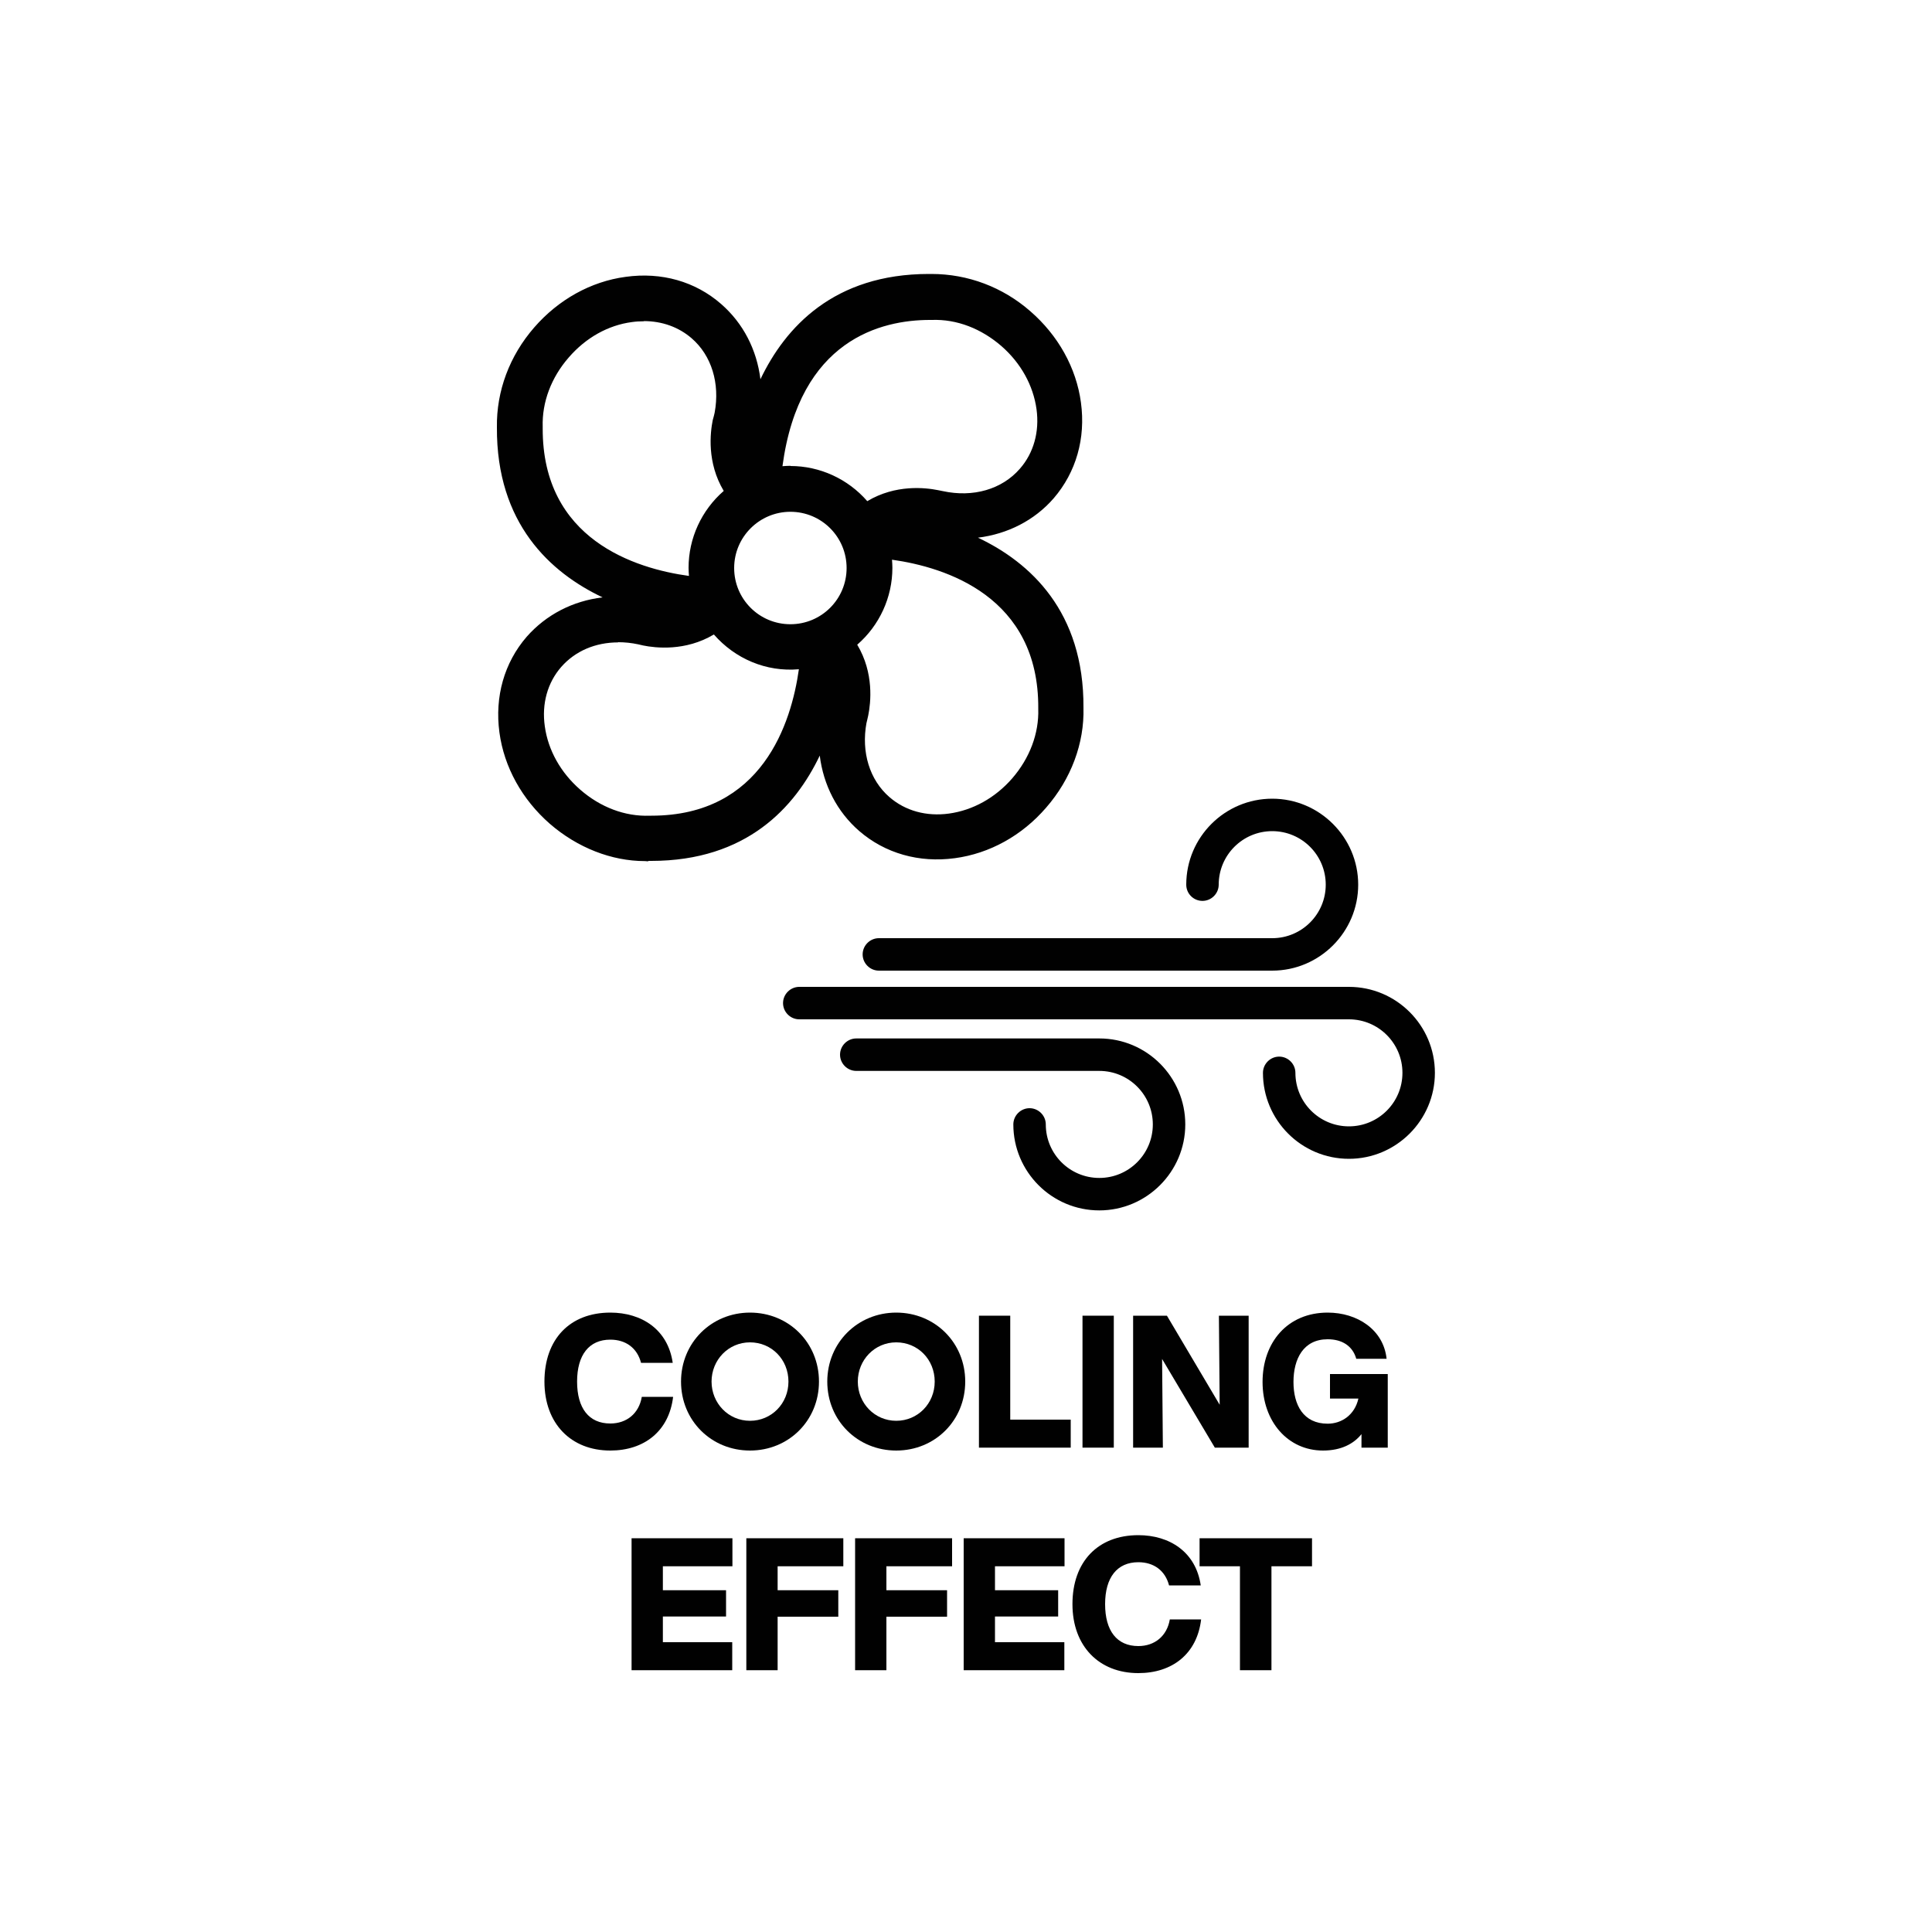 <?xml version="1.0" encoding="UTF-8"?>
<svg id="Layer_1" data-name="Layer 1" xmlns="http://www.w3.org/2000/svg" viewBox="0 0 100 100">
  <defs>
    <style>
      .cls-1 {
        fill: #010101;
      }
    </style>
  </defs>
  <g>
    <g>
      <path class="cls-1" d="m56.9,54.15h-12.58c-.24,0-.44.2-.44.44s.2.44.44.44h12.58c1.75,0,3.17,1.42,3.17,3.17s-1.42,3.17-3.17,3.17-3.17-1.42-3.17-3.17c0-.24-.2-.44-.44-.44s-.44.2-.44.44c0,2.24,1.82,4.05,4.05,4.05s4.05-1.82,4.05-4.05-1.82-4.05-4.05-4.05Z"/>
      <path class="cls-1" d="m56.9,62.65c-2.46,0-4.45-2-4.45-4.45,0-.46.38-.84.84-.84s.84.38.84.84c0,1.53,1.24,2.77,2.77,2.77s2.77-1.24,2.77-2.77-1.24-2.77-2.77-2.77h-12.58c-.46,0-.84-.38-.84-.84s.38-.84.84-.84h12.58c2.46,0,4.45,2,4.45,4.45s-2,4.45-4.45,4.45Zm-3.65-4.45c0,2.01,1.64,3.65,3.65,3.65s3.65-1.64,3.65-3.65-1.64-3.65-3.65-3.65h-12.58v.08h12.58c1.97,0,3.57,1.6,3.57,3.57s-1.6,3.57-3.57,3.57-3.57-1.6-3.57-3.57h-.08Z"/>
    </g>
    <g>
      <path class="cls-1" d="m62.24,46.23c.24,0,.44-.2.44-.44,0-1.75,1.42-3.17,3.17-3.17s3.17,1.42,3.17,3.17-1.42,3.17-3.17,3.17h-20.36c-.24,0-.44.2-.44.44s.2.44.44.44h20.36c2.24,0,4.05-1.82,4.05-4.05s-1.82-4.05-4.05-4.05-4.05,1.82-4.05,4.05c0,.25.19.44.44.44Z"/>
      <path class="cls-1" d="m65.85,50.24h-20.36c-.46,0-.84-.38-.84-.84s.38-.84.84-.84h20.36c1.53,0,2.77-1.24,2.77-2.77s-1.24-2.77-2.77-2.77-2.77,1.24-2.77,2.77c0,.46-.38.84-.84.84s-.84-.37-.84-.84c0-2.46,2-4.45,4.45-4.45s4.45,2,4.45,4.45-2,4.45-4.45,4.45Zm-20.36-.88v.08h20.36c2.01,0,3.65-1.64,3.65-3.65s-1.64-3.65-3.65-3.65-3.65,1.64-3.65,3.65l.04.04s.04-.02.04-.04c0-1.97,1.6-3.57,3.57-3.57s3.57,1.6,3.57,3.57-1.6,3.57-3.57,3.57h-20.36Z"/>
    </g>
    <g>
      <path class="cls-1" d="m69.82,51.47h-28.45c-.24,0-.44.2-.44.44s.2.44.44.44h28.45c1.75,0,3.17,1.42,3.17,3.17s-1.42,3.17-3.17,3.17-3.17-1.42-3.17-3.17c0-.24-.2-.44-.44-.44s-.44.2-.44.44c0,2.24,1.82,4.05,4.05,4.05s4.05-1.82,4.05-4.05-1.82-4.05-4.05-4.05Z"/>
      <path class="cls-1" d="m69.82,59.98c-2.46,0-4.45-2-4.45-4.45,0-.46.38-.84.84-.84s.84.38.84.84c0,1.53,1.24,2.77,2.77,2.77s2.77-1.24,2.77-2.77-1.24-2.77-2.77-2.77h-28.45c-.46,0-.84-.38-.84-.84s.38-.84.84-.84h28.45c2.46,0,4.45,2,4.45,4.45s-2,4.45-4.45,4.45Zm-3.65-4.45c0,2.01,1.64,3.65,3.65,3.65s3.65-1.64,3.65-3.65-1.64-3.65-3.65-3.65h-28.45v.08h28.45c1.97,0,3.57,1.6,3.57,3.57s-1.6,3.57-3.57,3.57-3.57-1.6-3.57-3.57h-.08Z"/>
    </g>
    <g>
      <path class="cls-1" d="m33.65,43.98h.08c6.47,0,8.85-5.19,9.37-9.2.28.77.19,1.5.12,1.85-.02.09-.05.17-.06.25,0,.02,0,.02,0,.04-.46,2.19.18,4.31,1.73,5.66,1.21,1.04,2.8,1.49,4.47,1.27,1.65-.22,3.2-1.08,4.36-2.42,1.2-1.38,1.83-3.08,1.79-4.78.04-6.53-5.17-8.92-9.2-9.44.77-.28,1.5-.19,1.85-.12.09.02.17.05.22.05.02,0,.04,0,.05.02,2.2.47,4.32-.17,5.67-1.72,1.04-1.21,1.5-2.79,1.27-4.47-.22-1.65-1.08-3.2-2.42-4.36-1.38-1.2-3.07-1.82-4.78-1.79h-.08c-6.47,0-8.85,5.19-9.37,9.2-.28-.77-.19-1.5-.12-1.85.02-.09.04-.17.06-.25,0-.02,0-.02,0-.04.46-2.19-.18-4.31-1.73-5.66-1.2-1.04-2.79-1.49-4.47-1.26-1.65.22-3.2,1.08-4.36,2.42-1.19,1.36-1.82,3.05-1.79,4.75v.02c-.04,6.53,5.17,8.92,9.2,9.44-.77.28-1.51.19-1.85.12-.09-.02-.17-.05-.22-.05-.02,0-.04,0-.06-.02-2.2-.47-4.32.18-5.67,1.72-1.04,1.21-1.5,2.79-1.27,4.47.22,1.65,1.08,3.2,2.41,4.36,1.33,1.16,2.97,1.79,4.61,1.79.06,0,.12,0,.18,0Zm20.69-7.31c.04,1.43-.49,2.85-1.5,4.01-.97,1.12-2.26,1.84-3.64,2.02-1.34.19-2.61-.17-3.56-.99-1.23-1.07-1.73-2.77-1.36-4.54,0,0,0-.02,0-.02.02-.07.03-.15.06-.25.14-.68.29-2.28-.8-3.66,1.22-.84,2.03-2.26,2.03-3.85,0-.38-.05-.75-.14-1.11,2.43.21,8.93,1.4,8.89,8.39Zm-6.23-20.7h.08c1.42-.02,2.85.49,4.01,1.5,1.12.97,1.84,2.26,2.02,3.64.19,1.34-.17,2.61-1,3.56-1.07,1.23-2.77,1.74-4.57,1.35-.07-.02-.14-.03-.25-.05-.68-.14-2.28-.29-3.66.8-.84-1.23-2.26-2.03-3.85-2.03-.38,0-.75.05-1.11.14.22-2.43,1.39-8.9,8.32-8.9Zm-7.2,9.92c1.93,0,3.51,1.58,3.51,3.51s-1.58,3.51-3.51,3.51-3.51-1.58-3.51-3.51,1.58-3.51,3.51-3.51Zm-13.42-3.71v-.06c-.04-1.42.49-2.85,1.5-4,.97-1.12,2.26-1.85,3.64-2.03,1.34-.19,2.61.17,3.56.99,1.23,1.07,1.73,2.77,1.36,4.54,0,0,0,.02,0,.02-.02.07-.03.15-.06.25-.14.68-.29,2.28.8,3.66-1.22.84-2.03,2.26-2.03,3.85,0,.38.05.75.14,1.11-2.43-.2-8.91-1.38-8.89-8.32Zm.12,15.5c-.19-1.34.17-2.61,1-3.56.83-.96,2.05-1.48,3.4-1.48.38,0,.77.04,1.17.12.07.02.15.03.25.05.68.14,2.28.29,3.66-.8.84,1.23,2.26,2.03,3.85,2.03.38,0,.75-.05,1.11-.14-.21,2.43-1.39,8.9-8.32,8.9h-.07c-1.45.04-2.86-.49-4.01-1.5-1.12-.97-1.85-2.26-2.03-3.64Z"/>
      <path class="cls-1" d="m33.57,44.58c-.06,0-.11,0-.17-.01h-.02c-1.72,0-3.49-.69-4.92-1.93-1.44-1.26-2.37-2.94-2.61-4.73-.25-1.85.25-3.61,1.41-4.95,1.01-1.15,2.4-1.86,3.93-2.04-2.7-1.28-5.5-3.82-5.47-8.8-.03-1.87.65-3.7,1.93-5.17,1.25-1.44,2.93-2.38,4.73-2.62,1.86-.26,3.61.24,4.94,1.4,1.15,1,1.85,2.37,2.04,3.9,1.28-2.68,3.79-5.45,8.72-5.45.05,0,.09,0,.13,0,1.89,0,3.69.68,5.12,1.93,1.44,1.25,2.38,2.93,2.62,4.73.25,1.85-.25,3.6-1.41,4.95-1,1.15-2.39,1.85-3.92,2.04,2.7,1.28,5.49,3.82,5.46,8.8.05,1.84-.64,3.69-1.93,5.17-1.25,1.45-2.93,2.38-4.73,2.62-1.85.25-3.61-.25-4.95-1.41-1.15-1-1.85-2.38-2.04-3.9-1.28,2.68-3.79,5.45-8.72,5.45h0c-.05,0-.11,0-.16,0Zm-.08-1.16l.13.56-.04-.56s-.06,0-.09,0Zm-1.49-10.17c-1.19,0-2.23.45-2.95,1.27-.71.81-1.02,1.91-.85,3.08h0c.17,1.23.82,2.39,1.83,3.27,1.04.91,2.32,1.4,3.6,1.35h.09c5.74,0,7.24-4.81,7.63-7.58-1.7.15-3.31-.55-4.4-1.8-1.47.88-3.02.7-3.66.57l-.26-.06c-.33-.07-.68-.11-1.04-.11Zm12.85,4.16c-.28,1.52.16,2.96,1.19,3.85.82.71,1.91,1.01,3.08.85,1.23-.17,2.39-.81,3.27-1.82.91-1.05,1.39-2.33,1.35-3.6v-.02c.04-5.79-4.79-7.31-7.57-7.7.01.14.02.28.02.42,0,1.53-.67,2.98-1.82,3.98.88,1.47.7,3.01.57,3.66-.03.12-.04.17-.05.22l-.04.17Zm-2.15-4.26v.1s0-.13,0-.13v-.02s0-.02,0-.02c-.09.04-.18.09-.27.12l.26-.06Zm-1.79-6.66c-1.6,0-2.91,1.3-2.91,2.91s1.3,2.91,2.91,2.91,2.91-1.3,2.91-2.91-1.3-2.91-2.91-2.91Zm-4.08,4.65l.35.05.02-.02c-.04-.09-.08-.18-.12-.27l.06.27-.32-.03Zm-3.51-14.51c-.2,0-.41.01-.61.04-1.23.16-2.39.81-3.27,1.83-.91,1.04-1.39,2.32-1.35,3.59v.08c-.02,5.76,4.8,7.26,7.57,7.64-.01-.14-.02-.28-.02-.42,0-1.53.67-2.98,1.82-3.98-.88-1.47-.7-3.01-.57-3.66.03-.12.05-.18.06-.22l.04-.17c.28-1.52-.16-2.96-1.19-3.85-.67-.58-1.53-.89-2.47-.89Zm11.29,10.97c.06.12.11.24.16.36l-.08-.35.45.04-.48-.06-.04.03v-.02Zm-3.7-3.48c1.53,0,2.98.67,3.98,1.82,1.47-.88,3.01-.7,3.66-.57l.25.05c1.57.34,3.06-.09,3.99-1.16.71-.81,1.02-1.91.86-3.08-.17-1.23-.81-2.39-1.82-3.27-1.03-.89-2.29-1.4-3.61-1.35h-.09c-2.51,0-6.75,1.01-7.63,7.57.14-.01.28-.02.42-.02Zm-1.79,1.58h0c.1-.04.21-.09.32-.13l-.3.07.02-.24-.03.26.02.02-.03.02Z"/>
    </g>
  </g>
  <g>
    <path class="cls-1" d="m28.18,71.51c0-2.2,1.32-3.57,3.41-3.57,1.62,0,2.98.87,3.23,2.6h-1.64c-.2-.77-.79-1.2-1.59-1.2-1.1,0-1.72.79-1.72,2.17s.61,2.17,1.72,2.17c.84,0,1.48-.51,1.63-1.38h1.62c-.21,1.78-1.5,2.78-3.25,2.78-2.03,0-3.41-1.39-3.41-3.57Z"/>
    <path class="cls-1" d="m35.25,71.51c0-2.01,1.57-3.57,3.57-3.57s3.57,1.55,3.57,3.57-1.57,3.57-3.57,3.57-3.57-1.55-3.57-3.57Zm3.57,2.03c1.11,0,1.99-.89,1.99-2.03s-.87-2.03-1.99-2.03-1.99.91-1.99,2.03.87,2.03,1.99,2.03Z"/>
    <path class="cls-1" d="m42.82,71.51c0-2.01,1.57-3.57,3.57-3.57s3.57,1.55,3.57,3.57-1.57,3.57-3.57,3.57-3.57-1.55-3.57-3.57Zm3.57,2.03c1.11,0,1.99-.89,1.99-2.03s-.87-2.03-1.99-2.03-1.99.91-1.99,2.03.87,2.03,1.99,2.03Z"/>
    <path class="cls-1" d="m50.67,68.1h1.62v5.38h3.13v1.45h-4.75v-6.83Z"/>
    <path class="cls-1" d="m56.03,68.1h1.62v6.83h-1.62v-6.83Z"/>
    <path class="cls-1" d="m58.65,68.1h1.75l2.73,4.61-.04-4.61h1.54v6.83h-1.75l-2.73-4.59.04,4.59h-1.54v-6.83Z"/>
    <path class="cls-1" d="m65.35,71.53c0-2.05,1.29-3.59,3.37-3.59,1.53,0,2.89.88,3.05,2.39h-1.57c-.19-.67-.74-1.01-1.48-1.01-1.26,0-1.77,1.02-1.77,2.21s.51,2.16,1.77,2.16c.72,0,1.4-.45,1.59-1.3h-1.47v-1.27h2.99v3.81h-1.36v-.7c-.4.5-1.05.85-1.99.85-1.82,0-3.13-1.5-3.13-3.55Z"/>
    <path class="cls-1" d="m32.69,79.62h5.22v1.45h-3.6v1.24h3.27v1.36h-3.27v1.33h3.59v1.45h-5.21v-6.83Z"/>
    <path class="cls-1" d="m38.63,79.62h5.02v1.45h-3.4v1.24h3.14v1.37h-3.14v2.77h-1.62v-6.83Z"/>
    <path class="cls-1" d="m44.26,79.62h5.02v1.45h-3.4v1.24h3.14v1.37h-3.14v2.77h-1.62v-6.83Z"/>
    <path class="cls-1" d="m49.88,79.62h5.22v1.45h-3.6v1.24h3.27v1.36h-3.27v1.33h3.59v1.45h-5.21v-6.83Z"/>
    <path class="cls-1" d="m55.51,83.03c0-2.2,1.32-3.57,3.41-3.57,1.62,0,2.98.87,3.23,2.6h-1.64c-.2-.77-.79-1.2-1.59-1.2-1.1,0-1.72.79-1.72,2.17s.61,2.17,1.72,2.17c.84,0,1.48-.51,1.63-1.38h1.62c-.21,1.79-1.5,2.78-3.25,2.78-2.03,0-3.41-1.39-3.41-3.57Z"/>
    <path class="cls-1" d="m64.18,81.07h-2.09v-1.45h5.82v1.45h-2.1v5.38h-1.63v-5.38Z"/>
  </g>
</svg>